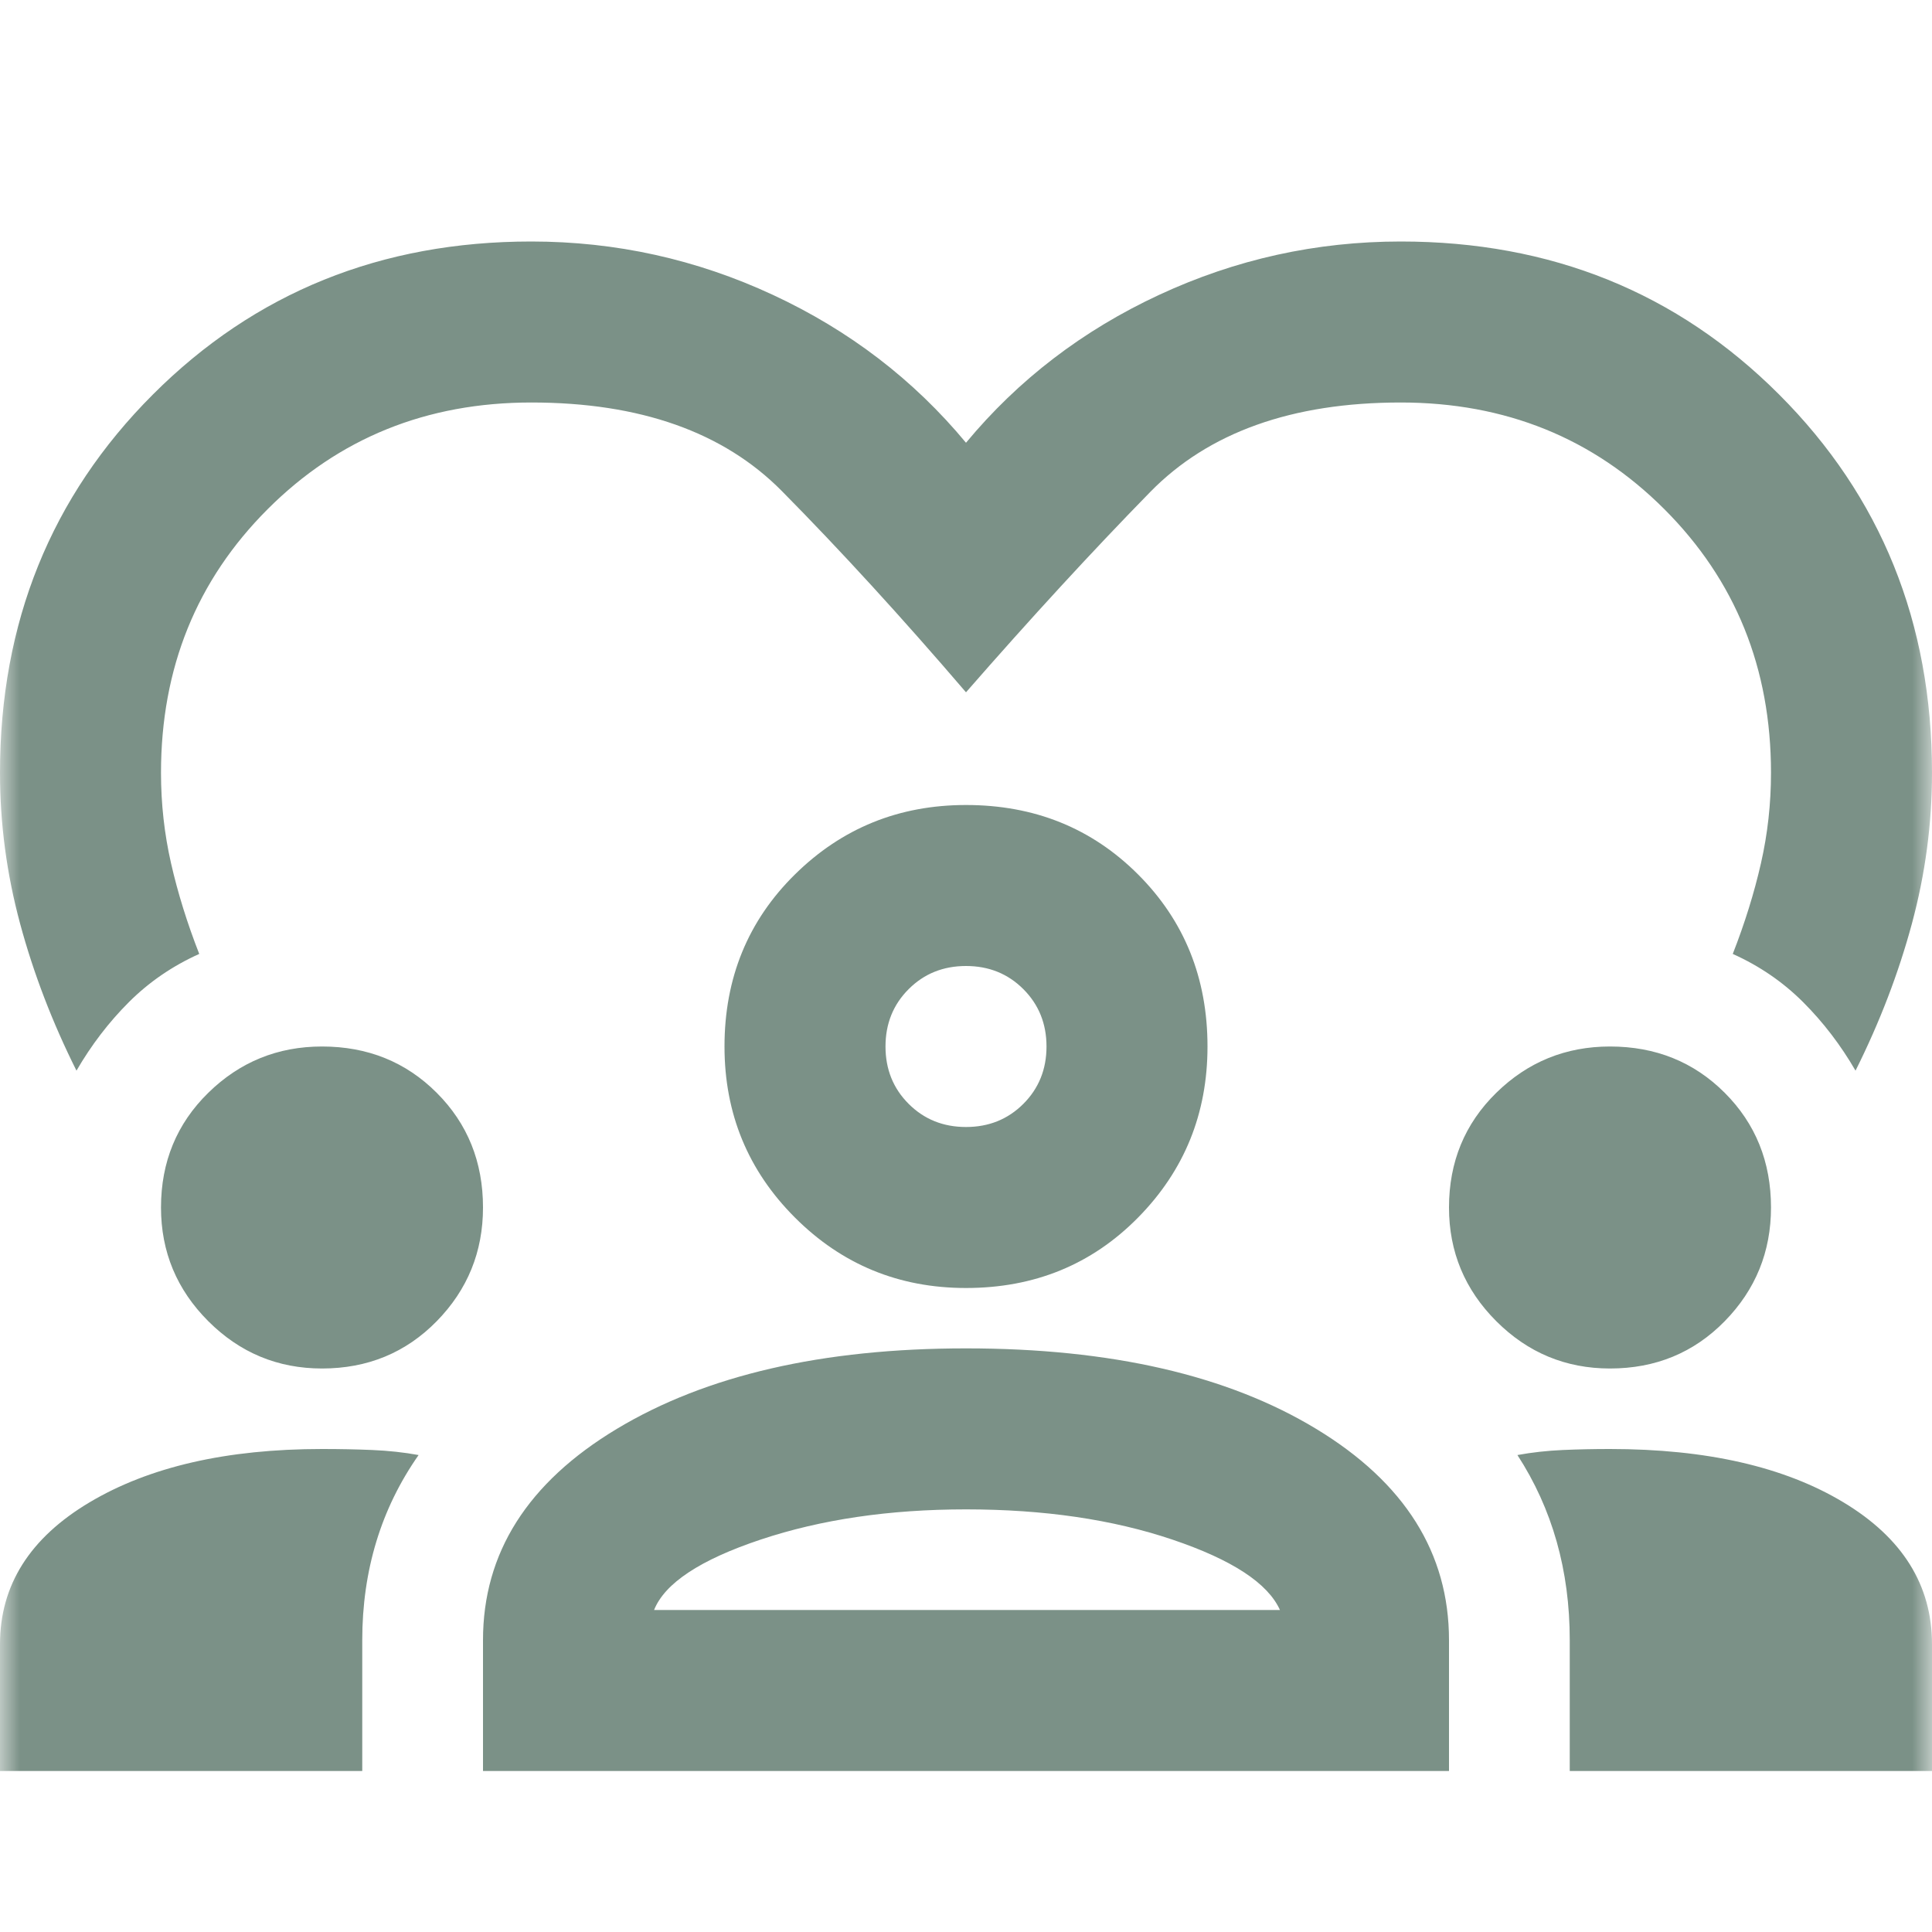 <?xml version="1.0" encoding="UTF-8"?> <svg xmlns="http://www.w3.org/2000/svg" width="48" height="48" viewBox="0 0 48 48" fill="none"><mask id="mask0_6623_1004" style="mask-type:alpha" maskUnits="userSpaceOnUse" x="0" y="0" width="48" height="48"><rect width="48" height="48" fill="#D9D9D9"></rect></mask><g mask="url(#mask0_6623_1004)"><path d="M1.9 26.6C1.3 25.4 0.833 24.183 0.5 22.95C0.167 21.717 0 20.467 0 19.2C0 15.467 1.267 12.333 3.8 9.8C6.333 7.267 9.467 6 13.2 6C15.3 6 17.3 6.442 19.2 7.325C21.1 8.208 22.7 9.433 24 11C25.3 9.433 26.9 8.208 28.8 7.325C30.7 6.442 32.7 6 34.8 6C38.533 6 41.667 7.267 44.2 9.8C46.733 12.333 48 15.467 48 19.2C48 20.467 47.833 21.717 47.5 22.95C47.167 24.183 46.7 25.4 46.1 26.6C45.733 25.967 45.3 25.4 44.8 24.9C44.3 24.4 43.717 24 43.05 23.7C43.35 22.933 43.583 22.183 43.75 21.45C43.917 20.717 44 19.967 44 19.2C44 16.6 43.117 14.417 41.35 12.65C39.583 10.883 37.4 10 34.8 10C32.1 10 30.025 10.742 28.575 12.225C27.125 13.708 25.6 15.367 24 17.2C22.4 15.333 20.875 13.667 19.425 12.2C17.975 10.733 15.9 10 13.2 10C10.6 10 8.417 10.883 6.65 12.65C4.883 14.417 4 16.6 4 19.2C4 19.967 4.083 20.717 4.25 21.45C4.417 22.183 4.65 22.933 4.95 23.7C4.283 24 3.7 24.4 3.2 24.9C2.7 25.4 2.267 25.967 1.9 26.6ZM0 44V40.85C0 39.383 0.742 38.208 2.225 37.325C3.708 36.442 5.633 36 8 36C8.433 36 8.85 36.008 9.25 36.025C9.65 36.042 10.033 36.083 10.4 36.15C9.933 36.817 9.583 37.533 9.35 38.3C9.117 39.067 9 39.883 9 40.75V44H0ZM12 44V40.75C12 38.583 13.108 36.833 15.325 35.5C17.542 34.167 20.433 33.5 24 33.5C27.6 33.5 30.5 34.167 32.7 35.5C34.9 36.833 36 38.583 36 40.75V44H12ZM39 44V40.75C39 39.883 38.892 39.067 38.675 38.3C38.458 37.533 38.133 36.817 37.7 36.15C38.067 36.083 38.442 36.042 38.825 36.025C39.208 36.008 39.6 36 40 36C42.4 36 44.333 36.442 45.8 37.325C47.267 38.208 48 39.383 48 40.85V44H39ZM24 37.5C22.1 37.5 20.4 37.75 18.9 38.25C17.4 38.75 16.517 39.333 16.25 40H31.8C31.5 39.333 30.608 38.75 29.125 38.25C27.642 37.75 25.933 37.5 24 37.5ZM8 34C6.9 34 5.958 33.608 5.175 32.825C4.392 32.042 4 31.1 4 30C4 28.867 4.392 27.917 5.175 27.15C5.958 26.383 6.9 26 8 26C9.133 26 10.083 26.383 10.85 27.15C11.617 27.917 12 28.867 12 30C12 31.1 11.617 32.042 10.85 32.825C10.083 33.608 9.133 34 8 34ZM40 34C38.9 34 37.958 33.608 37.175 32.825C36.392 32.042 36 31.1 36 30C36 28.867 36.392 27.917 37.175 27.15C37.958 26.383 38.9 26 40 26C41.133 26 42.083 26.383 42.85 27.15C43.617 27.917 44 28.867 44 30C44 31.1 43.617 32.042 42.85 32.825C42.083 33.608 41.133 34 40 34ZM24 32C22.333 32 20.917 31.417 19.75 30.25C18.583 29.083 18 27.667 18 26C18 24.3 18.583 22.875 19.75 21.725C20.917 20.575 22.333 20 24 20C25.7 20 27.125 20.575 28.275 21.725C29.425 22.875 30 24.3 30 26C30 27.667 29.425 29.083 28.275 30.25C27.125 31.417 25.7 32 24 32ZM24 24C23.433 24 22.958 24.192 22.575 24.575C22.192 24.958 22 25.433 22 26C22 26.567 22.192 27.042 22.575 27.425C22.958 27.808 23.433 28 24 28C24.567 28 25.042 27.808 25.425 27.425C25.808 27.042 26 26.567 26 26C26 25.433 25.808 24.958 25.425 24.575C25.042 24.192 24.567 24 24 24Z" fill="#7B9187"></path></g></svg> 